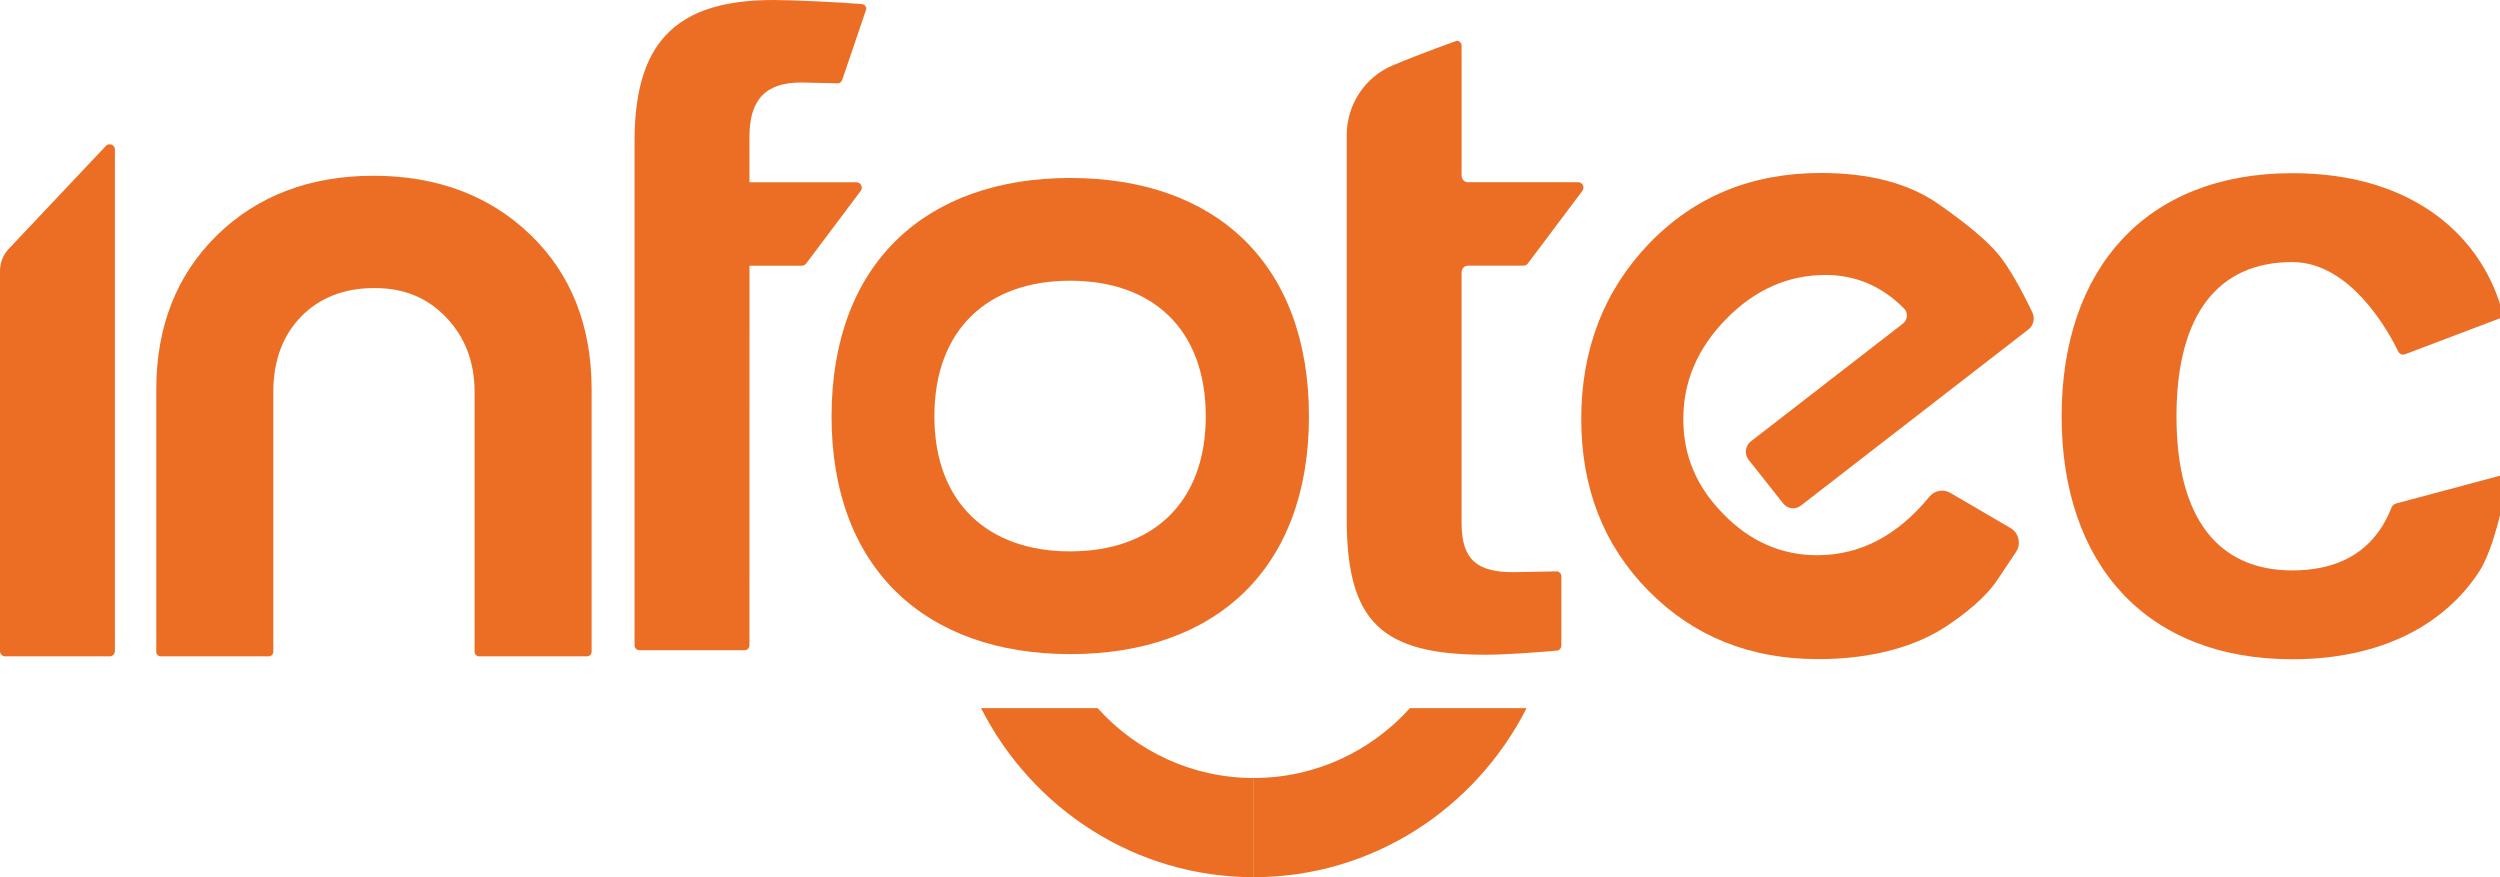 <svg width="114" height="40" viewBox="0 0 114 40" fill="none" xmlns="http://www.w3.org/2000/svg">
<g clip-path="url(#clip0_6136_474)">
<path d="M66.943 8.311C66.781 8.311 66.65 8.178 66.65 8.013V2.087C66.65 1.962 66.551 1.86 66.427 1.86C66.427 1.86 64.888 2.402 63.504 2.983C62.237 3.515 61.41 4.772 61.41 6.166V23.653C61.41 28.366 62.994 29.856 67.746 29.856C68.611 29.856 70.105 29.749 70.998 29.667C71.112 29.657 71.198 29.558 71.198 29.442V26.281C71.198 26.154 71.097 26.052 70.972 26.054L69.006 26.091C67.342 26.091 66.649 25.512 66.649 23.858V12.412C66.649 12.247 66.78 12.114 66.942 12.114H69.475C69.55 12.114 69.621 12.078 69.667 12.017L72.155 8.704C72.277 8.541 72.163 8.308 71.963 8.308H66.942L66.943 8.311Z" fill="#EC6E25"/>
<path d="M39.504 0.412L38.429 3.572C38.394 3.694 38.328 3.802 38.203 3.799L36.53 3.762C34.864 3.762 34.175 4.591 34.175 6.244V8.311H39.055C39.254 8.311 39.369 8.544 39.247 8.707L36.759 12.02C36.713 12.08 36.643 12.117 36.567 12.117H34.177L34.175 29.423C34.175 29.548 34.076 29.65 33.952 29.65H29.158C29.035 29.65 28.935 29.549 28.935 29.423V6.45C28.935 4.426 29.31 2.911 30.141 1.861C31.142 0.594 32.806 0 35.271 0C36.136 0 38.409 0.107 39.303 0.187C39.418 0.199 39.504 0.296 39.504 0.412Z" fill="#EC6E25"/>
<path d="M24.183 10.702C22.332 8.919 19.926 8.015 17.031 8.015C14.136 8.015 11.736 8.926 9.898 10.725C8.058 12.525 7.126 14.889 7.126 17.749V29.719C7.126 29.835 7.219 29.93 7.333 29.93H12.255C12.37 29.93 12.463 29.835 12.463 29.719V17.872C12.463 16.457 12.889 15.301 13.731 14.437C14.572 13.573 15.696 13.135 17.073 13.135C18.449 13.135 19.495 13.587 20.35 14.478C21.207 15.372 21.641 16.514 21.641 17.871V29.718C21.641 29.834 21.734 29.929 21.848 29.929H26.77C26.885 29.929 26.978 29.834 26.978 29.718V17.748C26.978 14.857 26.038 12.486 24.183 10.701V10.702Z" fill="#EC6E25"/>
<path d="M81.313 22.957L79.74 20.97C79.533 20.71 79.579 20.328 79.841 20.125L86.775 14.755C86.992 14.588 87.017 14.262 86.824 14.067C85.813 13.049 84.621 12.539 83.246 12.539C81.539 12.539 80.03 13.206 78.722 14.538C77.413 15.87 76.759 17.393 76.759 19.101C76.759 20.81 77.371 22.202 78.594 23.449C79.817 24.695 81.24 25.318 82.862 25.318C84.818 25.318 86.524 24.429 87.978 22.651C88.212 22.365 88.612 22.287 88.93 22.472L91.684 24.082C92.061 24.302 92.175 24.804 91.93 25.171L91.017 26.535C90.789 26.854 90.223 27.576 88.802 28.527C87.418 29.453 85.439 30.056 82.906 30.056C79.803 30.056 77.228 29.02 75.179 26.948C73.13 24.877 72.105 22.262 72.105 19.102C72.105 15.943 73.136 13.25 75.201 11.105C77.264 8.961 79.875 7.888 83.034 7.888C85.254 7.888 87.039 8.36 88.391 9.301C89.743 10.244 90.668 11.026 91.166 11.648C91.607 12.201 92.111 13.068 92.676 14.247C92.805 14.516 92.729 14.841 92.495 15.023L82.118 23.057C81.867 23.252 81.51 23.207 81.312 22.957H81.313Z" fill="#EC6E25"/>
<path d="M37.919 18.993C37.919 25.94 42.225 29.828 48.804 29.828C55.423 29.828 59.688 25.94 59.688 18.993C59.688 12.003 55.423 8.116 48.804 8.116C42.224 8.116 37.919 12.004 37.919 18.993ZM54.983 18.984C54.983 22.933 52.559 25.143 48.796 25.143C45.056 25.143 42.608 22.933 42.608 18.984C42.608 15.011 45.056 12.801 48.796 12.801C52.559 12.801 54.983 15.01 54.983 18.984Z" fill="#EC6E25"/>
<path d="M0.239 29.93H5.001C5.133 29.93 5.24 29.821 5.24 29.687V6.822C5.24 6.604 4.978 6.496 4.829 6.653L0.394 11.353C0.141 11.62 0 11.978 0 12.35V29.688C0 29.822 0.107 29.931 0.239 29.931V29.93Z" fill="#EC6E25"/>
<path d="M109.26 22.961C109.164 22.987 109.086 23.059 109.049 23.153C108.446 24.692 107.34 25.58 105.831 25.887C105.425 25.969 104.991 26.011 104.529 26.011C101.198 26.011 99.248 23.695 99.248 18.982C99.248 14.268 101.198 11.95 104.529 11.95C107.21 11.95 108.95 15.179 109.361 16.031C109.417 16.146 109.549 16.2 109.668 16.155L113.996 14.515C114.092 14.478 114.147 14.373 114.12 14.272C113.227 10.876 110.145 7.897 104.53 7.897C97.829 7.897 94.01 12.281 94.01 18.981C94.01 25.68 97.829 30.062 104.53 30.062C108.645 30.062 111.489 28.44 113.032 26.093C113.718 25.05 114.169 22.853 114.329 21.968C114.361 21.79 114.2 21.638 114.028 21.685L109.261 22.959L109.26 22.961Z" fill="#EC6E25"/>
<path d="M69.612 32.291C67.284 36.87 62.588 39.999 57.174 39.999V35.476C59.992 35.476 62.528 34.248 64.295 32.29H69.612V32.291Z" fill="#EC6E25"/>
<path d="M57.174 35.477V40C51.76 40 47.063 36.871 44.736 32.292H50.052C51.818 34.25 54.355 35.478 57.174 35.478V35.477Z" fill="#EC6E25"/>
</g>
<defs>
<clipPath id="clip0_6136_474">
<rect width="114" height="40" fill="white"/>
</clipPath>
</defs>
</svg>
